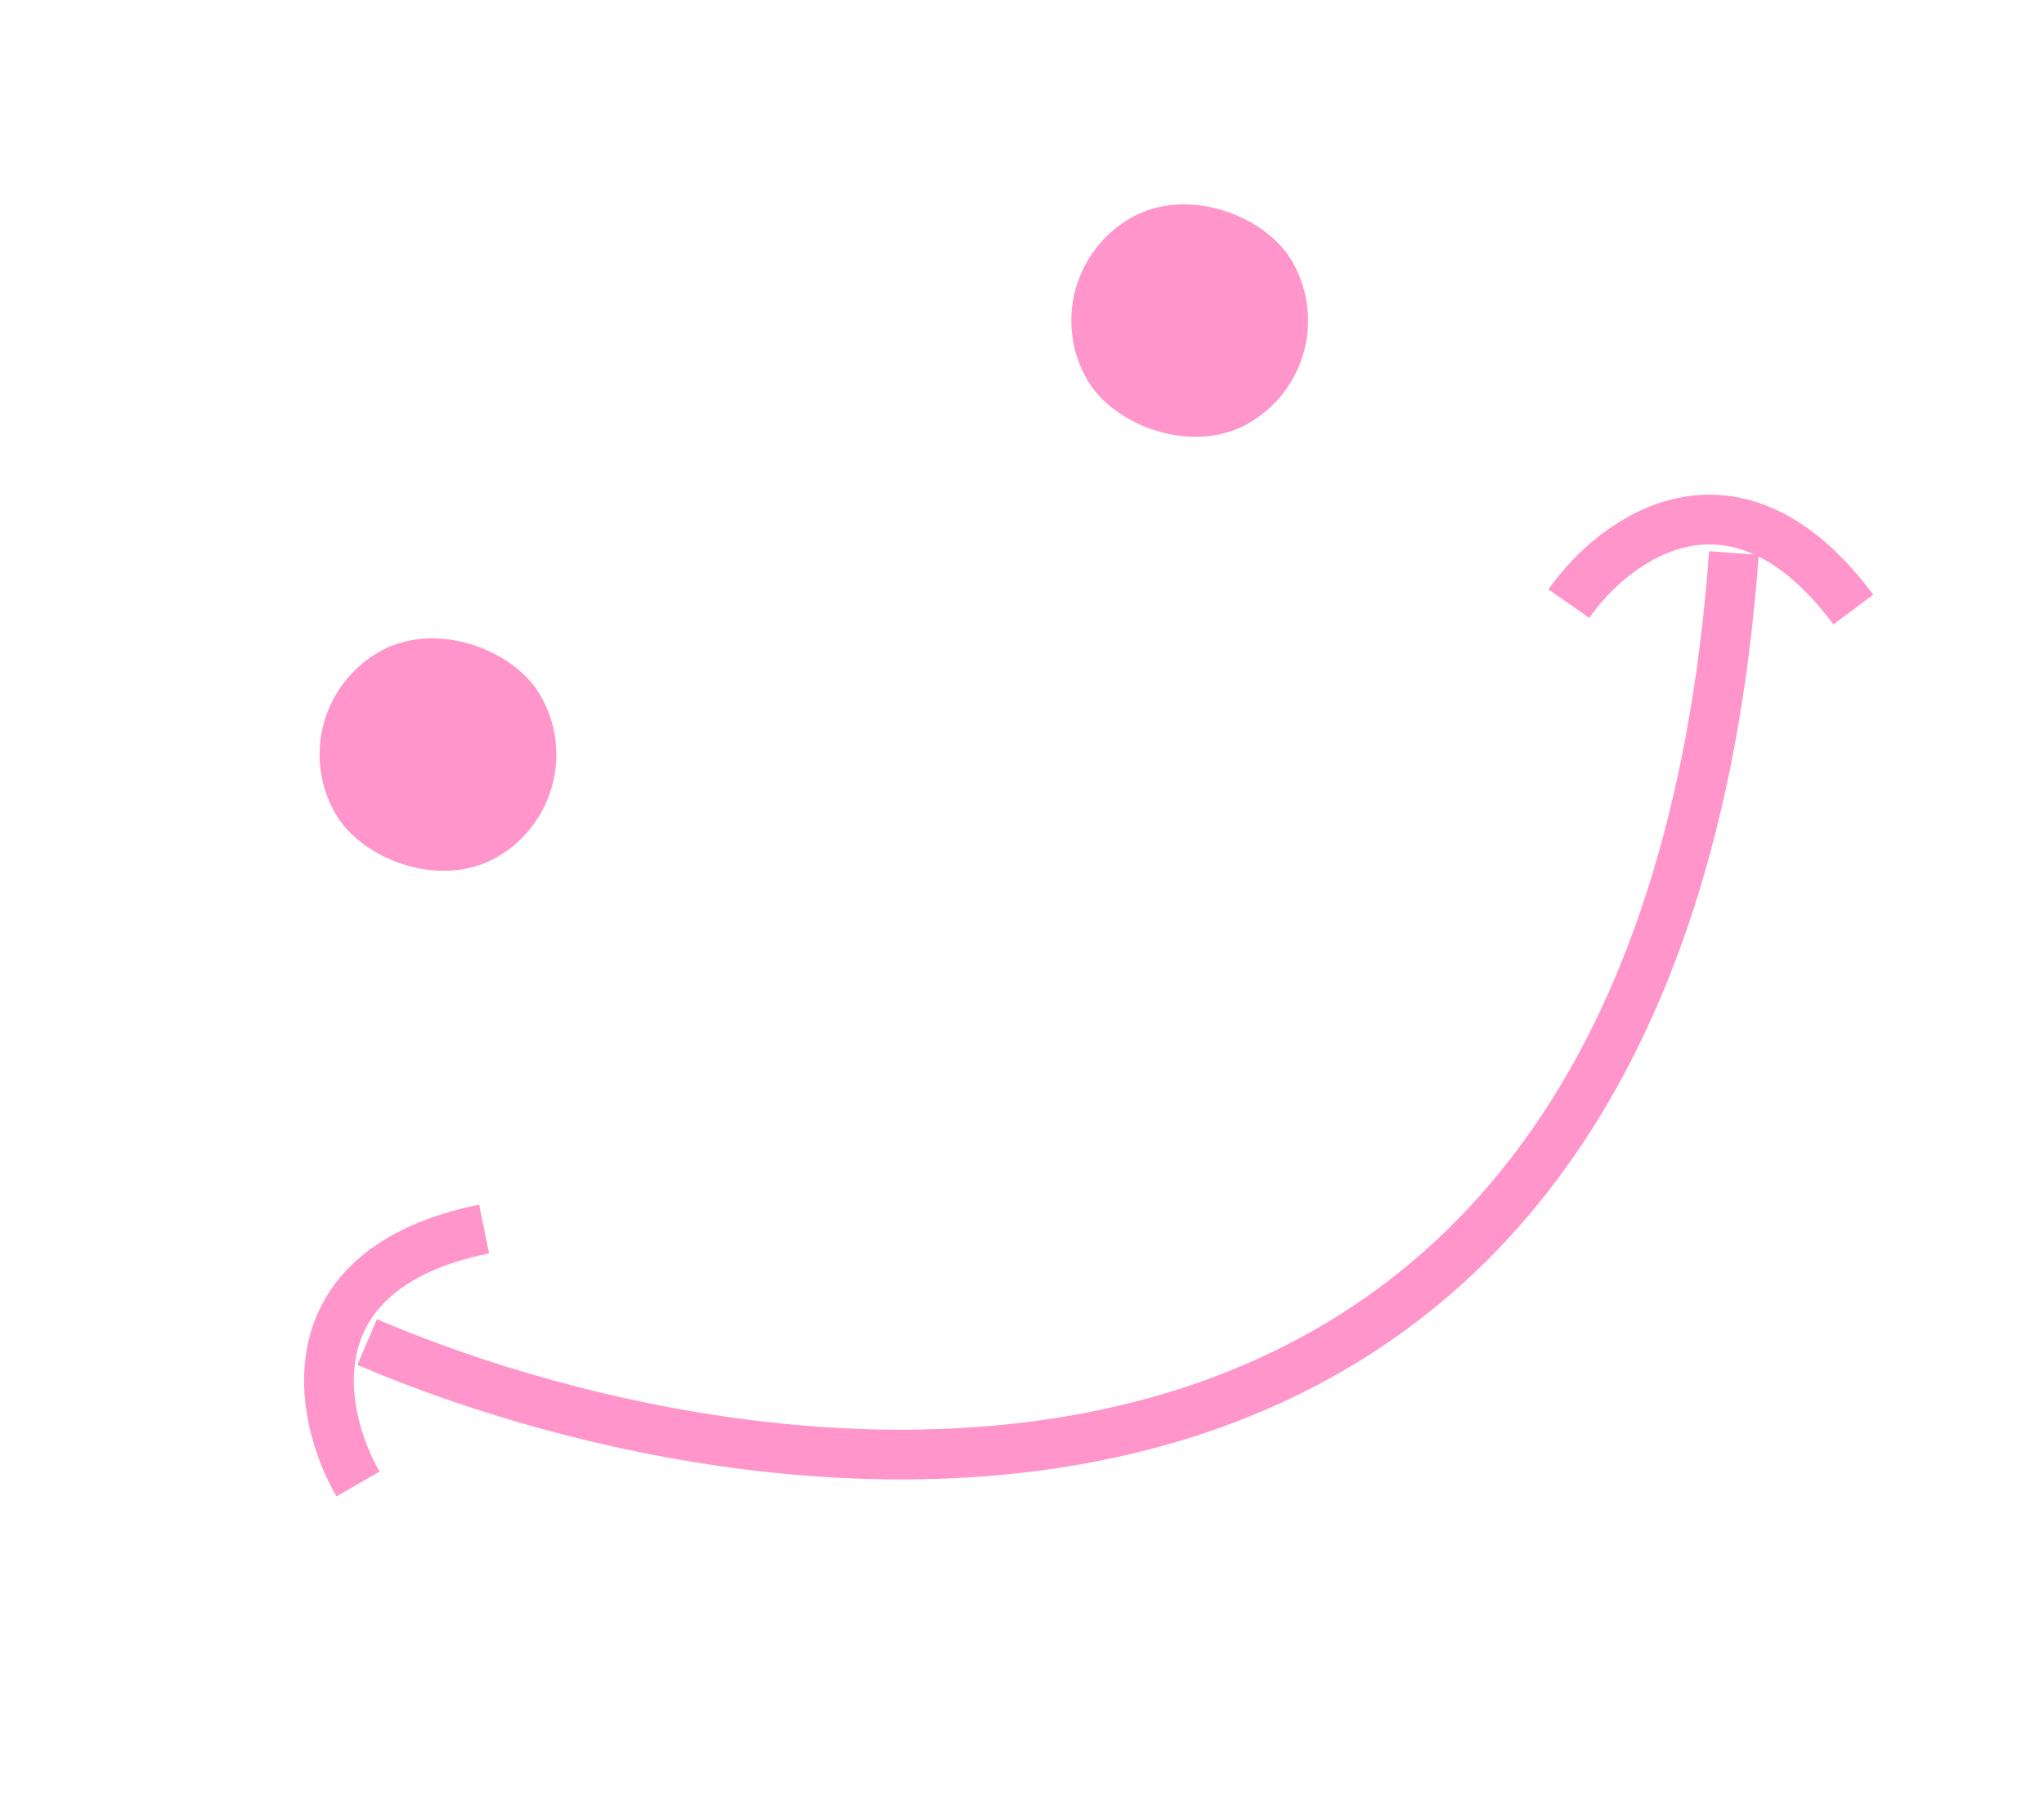 <svg width="262" height="232" viewBox="0 0 262 232" fill="none" xmlns="http://www.w3.org/2000/svg">
<path d="M47.06 172.039C101.32 195.217 212.323 207.436 222.253 70.891M45.887 190.237C40.829 181.478 36.982 162.676 62.051 157.546M201.095 77.383C206.879 69.085 222.269 57.619 237.557 78.138" stroke="#FF95CA" stroke-width="6.375"/>
<rect x="35.412" y="91.176" width="30.344" height="30.344" rx="15.172" transform="rotate(-30 35.412 91.176)" fill="#FF95CA"/>
<rect x="131.769" y="35.546" width="30.344" height="30.344" rx="15.172" transform="rotate(-30 131.769 35.546)" fill="#FF95CA"/>
</svg>

